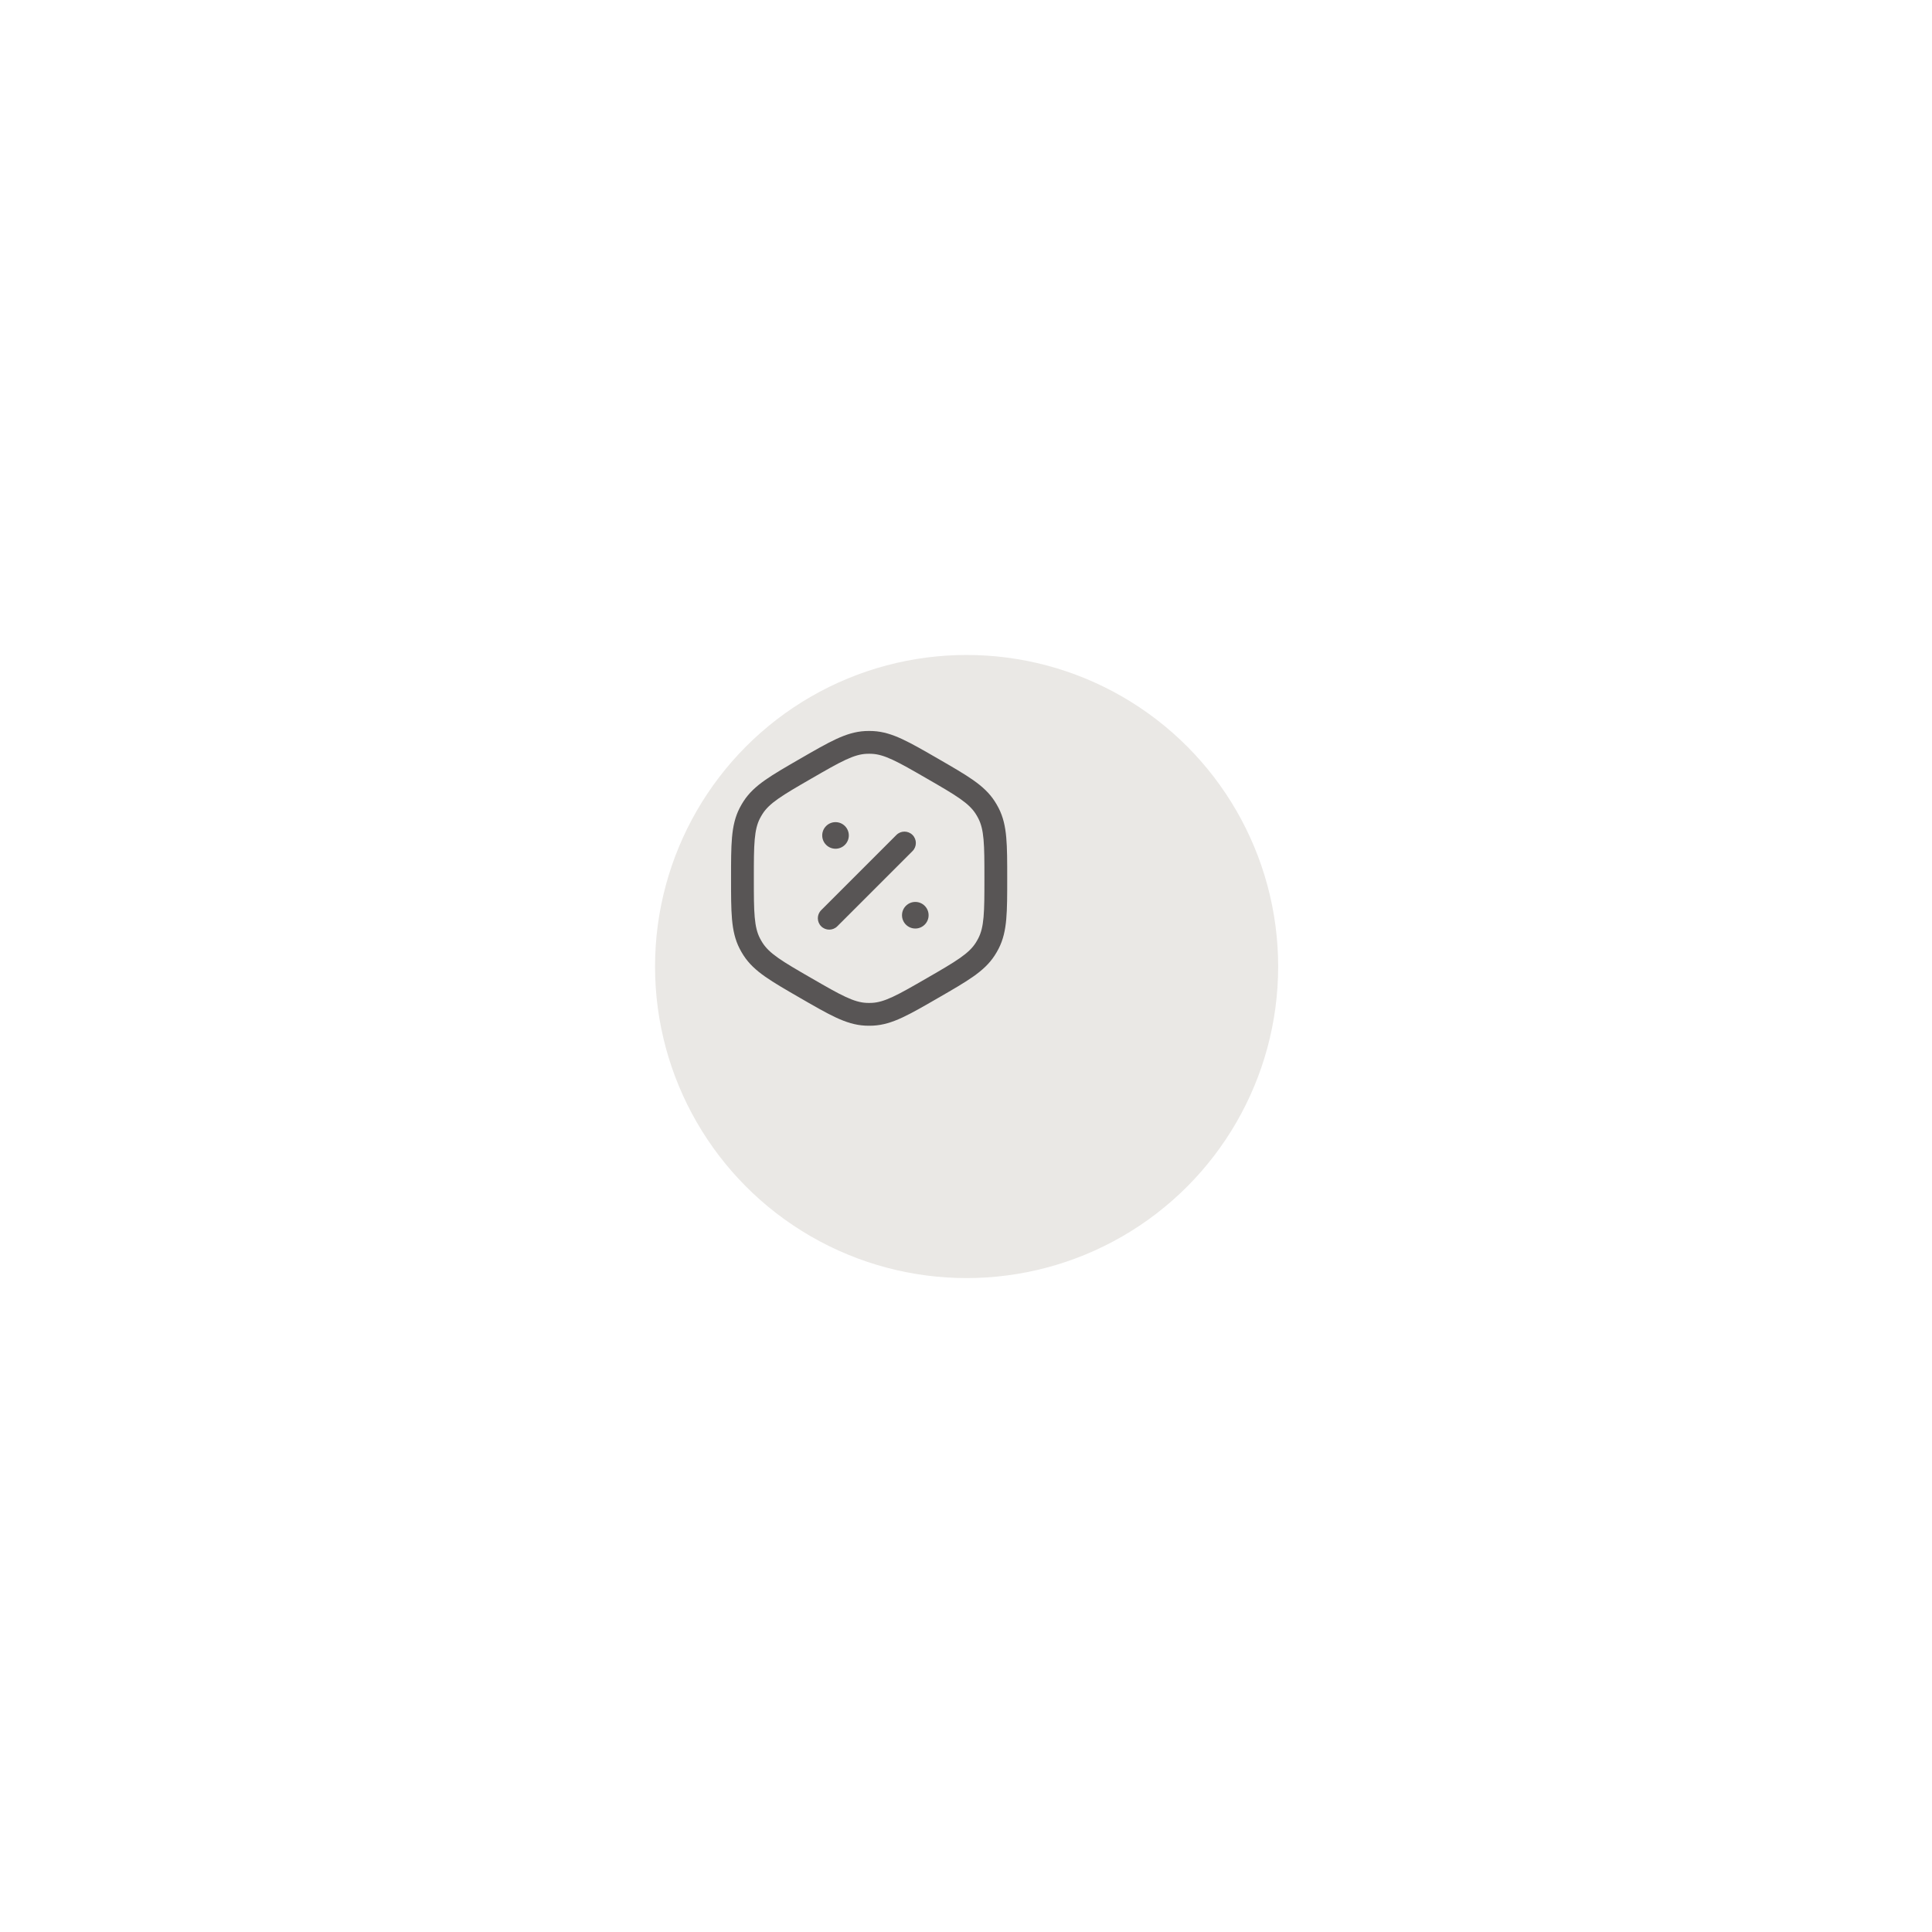 <?xml version="1.0" encoding="UTF-8"?> <svg xmlns="http://www.w3.org/2000/svg" width="1172" height="1172" viewBox="0 0 1172 1172" fill="none"><g filter="url(#filter0_d_173_31)"><circle cx="531.048" cy="531" r="189" fill="#EAE8E5"></circle></g><path d="M498.78 506.799C498.78 511.254 502.392 514.866 506.847 514.866C511.302 514.866 514.914 511.254 514.914 506.799C514.914 502.344 511.302 498.732 506.847 498.732C502.392 498.732 498.78 502.344 498.78 506.799Z" fill="#585555"></path><path d="M547.182 555.201C547.182 559.657 550.794 563.269 555.249 563.269C559.705 563.269 563.316 559.657 563.316 555.201C563.316 550.746 559.705 547.134 555.249 547.134C550.794 547.134 547.182 550.746 547.182 555.201Z" fill="#585555"></path><path d="M498.145 552.139C495.444 554.84 495.444 559.218 498.145 561.918C500.845 564.618 505.223 564.618 507.924 561.918L498.145 552.139ZM553.558 516.284C556.258 513.584 556.258 509.205 553.558 506.505C550.858 503.805 546.479 503.805 543.779 506.505L553.558 516.284ZM454.833 493.336L460.985 496.492L454.833 493.336ZM456.833 489.871L462.643 493.621L462.643 493.621L456.833 489.871ZM456.833 575.784L462.643 572.034L462.643 572.034L456.833 575.784ZM454.833 572.319L460.985 569.163L454.833 572.319ZM529.236 615.276L529.578 622.182L529.236 615.276ZM525.235 615.276L524.892 622.182L525.235 615.276ZM599.638 572.319L593.485 569.163L599.638 572.319ZM597.638 575.784L591.828 572.034L591.828 572.034L597.638 575.784ZM597.638 489.871L591.828 493.621L591.828 493.621L597.638 489.871ZM599.638 493.336L593.485 496.492L599.638 493.336ZM529.236 450.379L529.578 443.473L529.236 450.379ZM525.235 450.379L524.892 443.473L525.235 450.379ZM503.034 557.029L507.924 561.918L553.558 516.284L548.668 511.394L543.779 506.505L498.145 552.139L503.034 557.029ZM450.386 532.827H457.301C457.301 522.432 457.307 515.084 457.829 509.242C458.34 503.531 459.311 499.756 460.985 496.492L454.833 493.336L448.681 490.179C445.908 495.583 444.656 501.28 444.055 508.011C443.465 514.61 443.472 522.674 443.472 532.827H450.386ZM488.811 466.274L485.354 460.286C476.56 465.363 469.573 469.389 464.153 473.199C458.625 477.086 454.318 481.018 451.024 486.121L456.833 489.871L462.643 493.621C464.632 490.539 467.416 487.81 472.106 484.513C476.905 481.139 483.265 477.46 492.268 472.262L488.811 466.274ZM454.833 493.336L460.985 496.492C461.49 495.508 462.043 494.55 462.643 493.621L456.833 489.871L451.024 486.121C450.176 487.434 449.394 488.789 448.681 490.179L454.833 493.336ZM488.811 599.381L492.268 593.393C483.265 588.195 476.905 584.515 472.106 581.142C467.416 577.845 464.632 575.116 462.643 572.034L456.833 575.784L451.024 579.534C454.318 584.637 458.625 588.569 464.153 592.456C469.573 596.266 476.56 600.292 485.354 605.369L488.811 599.381ZM450.386 532.827H443.472C443.472 542.981 443.465 551.045 444.055 557.644C444.656 564.375 445.908 570.072 448.681 575.476L454.833 572.319L460.985 569.163C459.311 565.899 458.34 562.124 457.829 556.413C457.307 550.571 457.301 543.223 457.301 532.827H450.386ZM456.833 575.784L462.643 572.034C462.043 571.105 461.49 570.147 460.985 569.163L454.833 572.319L448.681 575.476C449.394 576.866 450.176 578.221 451.024 579.534L456.833 575.784ZM565.66 599.381L562.203 593.393C553.2 598.59 546.833 602.259 541.513 604.728C536.312 607.141 532.557 608.188 528.893 608.37L529.236 615.276L529.578 622.182C535.645 621.881 541.204 620.117 547.334 617.272C553.344 614.483 560.324 610.446 569.117 605.369L565.66 599.381ZM488.811 599.381L485.354 605.369C494.147 610.446 501.127 614.483 507.137 617.272C513.267 620.117 518.826 621.881 524.892 622.182L525.235 615.276L525.578 608.37C521.914 608.188 518.159 607.141 512.958 604.728C507.637 602.259 501.271 598.59 492.268 593.393L488.811 599.381ZM529.236 615.276L528.893 608.37C527.789 608.424 526.682 608.424 525.578 608.37L525.235 615.276L524.892 622.182C526.453 622.259 528.017 622.259 529.578 622.182L529.236 615.276ZM604.085 532.827H597.17C597.17 543.223 597.164 550.571 596.642 556.413C596.131 562.124 595.16 565.899 593.485 569.163L599.638 572.319L605.79 575.476C608.562 570.072 609.815 564.375 610.416 557.644C611.006 551.045 610.999 542.981 610.999 532.827H604.085ZM565.66 599.381L569.117 605.369C577.91 600.292 584.898 596.266 590.318 592.456C595.846 588.569 600.153 584.637 603.447 579.534L597.638 575.784L591.828 572.034C589.839 575.116 587.055 577.845 582.364 581.142C577.566 584.515 571.206 588.195 562.203 593.393L565.66 599.381ZM599.638 572.319L593.485 569.163C592.981 570.147 592.428 571.105 591.828 572.034L597.638 575.784L603.447 579.534C604.295 578.221 605.077 576.866 605.79 575.476L599.638 572.319ZM565.66 466.274L562.203 472.262C571.206 477.46 577.566 481.139 582.364 484.513C587.055 487.81 589.839 490.539 591.828 493.621L597.638 489.871L603.447 486.121C600.153 481.018 595.846 477.086 590.318 473.199C584.898 469.389 577.91 465.363 569.117 460.286L565.66 466.274ZM604.085 532.827H610.999C610.999 522.674 611.006 514.61 610.416 508.011C609.815 501.28 608.562 495.583 605.79 490.179L599.638 493.336L593.485 496.492C595.16 499.756 596.131 503.531 596.642 509.242C597.164 515.084 597.17 522.432 597.17 532.827H604.085ZM597.638 489.871L591.828 493.621C592.428 494.55 592.981 495.508 593.485 496.492L599.638 493.336L605.79 490.179C605.077 488.789 604.295 487.434 603.447 486.121L597.638 489.871ZM565.66 466.274L569.117 460.286C560.324 455.209 553.344 451.172 547.334 448.383C541.204 445.538 535.645 443.774 529.578 443.473L529.236 450.379L528.893 457.285C532.557 457.467 536.312 458.514 541.513 460.927C546.833 463.396 553.2 467.065 562.203 472.262L565.66 466.274ZM488.811 466.274L492.268 472.262C501.271 467.065 507.637 463.396 512.958 460.927C518.159 458.514 521.914 457.467 525.578 457.285L525.235 450.379L524.892 443.473C518.826 443.774 513.267 445.538 507.137 448.383C501.127 451.172 494.147 455.209 485.354 460.286L488.811 466.274ZM529.236 450.379L529.578 443.473C528.017 443.396 526.453 443.396 524.892 443.473L525.235 450.379L525.578 457.285C526.682 457.231 527.789 457.231 528.893 457.285L529.236 450.379Z" fill="#585555"></path><defs><filter id="filter0_d_173_31" x="0.926" y="0.878" width="1170.88" height="1170.88" filterUnits="userSpaceOnUse" color-interpolation-filters="sRGB"><feFlood flood-opacity="0" result="BackgroundImageFix"></feFlood><feColorMatrix in="SourceAlpha" type="matrix" values="0 0 0 0 0 0 0 0 0 0 0 0 0 0 0 0 0 0 127 0" result="hardAlpha"></feColorMatrix><feOffset dx="55.317" dy="55.317"></feOffset><feGaussianBlur stdDeviation="198.22"></feGaussianBlur><feComposite in2="hardAlpha" operator="out"></feComposite><feColorMatrix type="matrix" values="0 0 0 0 0 0 0 0 0 0 0 0 0 0 0 0 0 0 0.18 0"></feColorMatrix><feBlend mode="normal" in2="BackgroundImageFix" result="effect1_dropShadow_173_31"></feBlend><feBlend mode="normal" in="SourceGraphic" in2="effect1_dropShadow_173_31" result="shape"></feBlend></filter></defs></svg> 